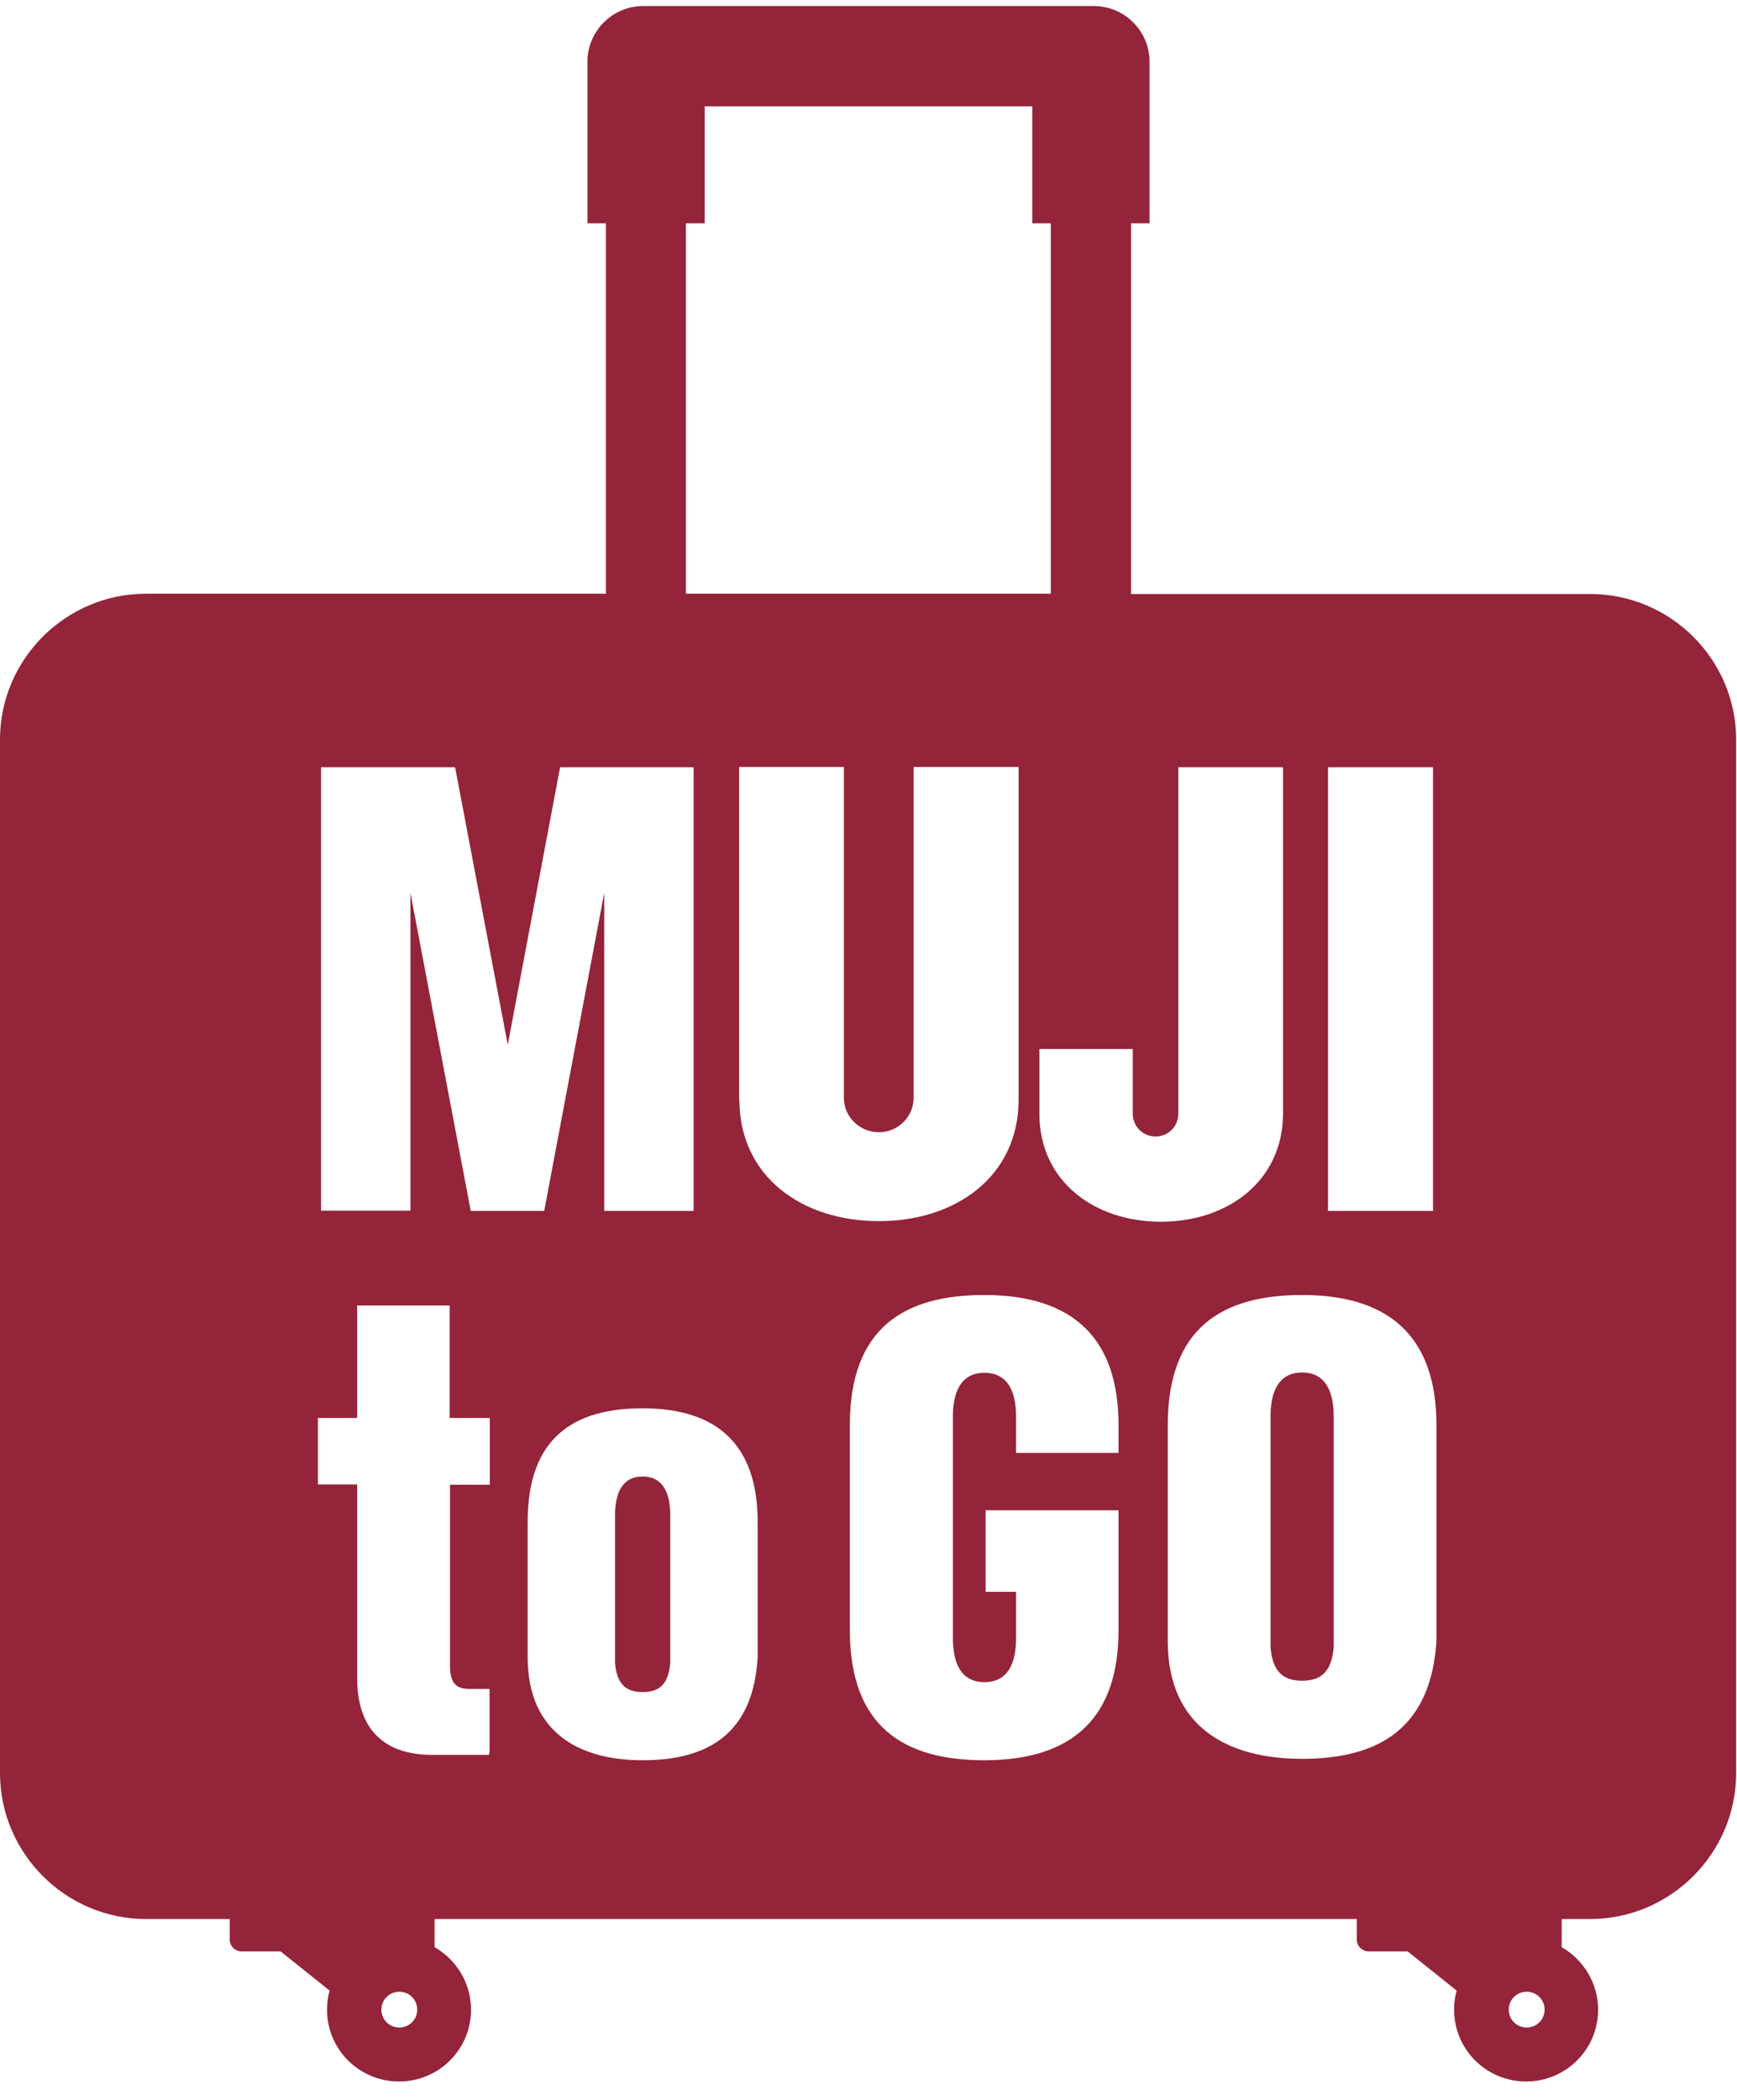 <svg width="72" height="87" viewBox="0 0 72 87" fill="none" xmlns="http://www.w3.org/2000/svg">
<g clip-path="url(#clip0_5041_6901)">
<path d="M65.948 24.61H46.883V9.252H47.65V2.557C47.65 1.286 46.612 0.25 45.338 0.25H26.662C25.388 0.25 24.35 1.286 24.35 2.557V9.252H25.117V24.598H6.052C2.725 24.598 0 27.316 0 30.635V73.458C0 76.789 2.725 79.507 6.052 79.507H9.521V80.354C9.521 80.625 9.745 80.849 10.016 80.849H11.632L13.662 82.472C13.591 82.72 13.555 82.99 13.555 83.261C13.555 84.909 14.888 86.238 16.54 86.238C18.192 86.238 19.525 84.909 19.525 83.261C19.525 82.155 18.911 81.19 18.015 80.672V80.39C18.015 80.39 18.015 80.366 18.015 80.354V79.507H56.239V80.354C56.239 80.625 56.463 80.849 56.734 80.849H58.35L60.38 82.472C60.309 82.72 60.273 82.99 60.273 83.261C60.273 84.909 61.606 86.238 63.258 86.238C64.91 86.238 66.243 84.909 66.243 83.261C66.243 82.155 65.629 81.19 64.733 80.672V80.39C64.733 80.39 64.733 80.366 64.733 80.354V79.507H65.912C69.239 79.507 71.965 76.789 71.965 73.458V30.647C71.965 27.316 69.239 24.61 65.912 24.61M55.047 31.788H59.4V50.169H55.047V31.788ZM28.444 9.252H29.211V4.404H42.789V9.252H43.556V24.598H28.432V9.252H28.444ZM13.319 31.788H18.864L21.047 43.285L23.217 31.788H28.75V50.169H25.046V36.989L22.557 50.169H19.513L17.012 36.989V50.158H13.308V31.776L13.319 31.788ZM16.552 84.002C16.139 84.002 15.809 83.673 15.809 83.261C15.809 82.849 16.139 82.52 16.552 82.52C16.965 82.52 17.295 82.849 17.295 83.261C17.295 83.673 16.965 84.002 16.552 84.002ZM20.315 61.514H18.652V69.022C18.652 69.81 18.982 69.975 19.466 69.975H20.292V72.564L20.268 72.705H17.909C15.903 72.705 14.806 71.623 14.806 69.54V61.502H13.178V58.748H14.806V54.088H18.64V58.748H20.303V61.502L20.315 61.514ZM31.405 68.657C31.228 71.775 29.411 72.929 26.639 72.929C24.032 72.929 21.872 71.799 21.872 68.657V63.055C21.872 59.525 23.819 58.348 26.639 58.348C29.848 58.348 31.405 59.972 31.405 63.055V68.657ZM30.638 45.568V31.776H34.98V45.486C34.98 46.274 35.64 46.91 36.431 46.91C37.221 46.91 37.87 46.274 37.87 45.486V31.776H42.223V45.568C42.211 48.746 39.616 50.593 36.431 50.593C33.245 50.593 30.65 48.746 30.65 45.568M46.376 60.196H42.117V58.701C42.117 57.689 41.798 56.877 40.807 56.877C39.816 56.877 39.498 57.689 39.498 58.701V67.868C39.498 68.88 39.816 69.692 40.807 69.692C41.798 69.692 42.117 68.88 42.117 67.868V65.95H40.855V62.573H46.364V67.539C46.364 71.081 44.547 72.929 40.796 72.929C37.504 72.929 35.227 71.575 35.227 67.539V59.043C35.227 54.994 37.504 53.653 40.796 53.653C44.547 53.653 46.364 55.512 46.364 59.043V60.196H46.376ZM43.084 46.145C43.084 45.451 43.084 44.427 43.084 43.462H46.954V46.145C46.954 46.663 47.367 47.086 47.898 47.086C48.429 47.086 48.842 46.663 48.842 46.145V31.788H53.183V46.145C53.171 48.922 50.906 50.617 48.122 50.617C45.338 50.617 43.084 48.922 43.084 46.145ZM59.542 67.986C59.318 71.552 57.218 72.87 53.974 72.87C50.918 72.87 48.405 71.575 48.405 67.986V59.043C48.405 54.994 50.682 53.653 53.974 53.653C57.725 53.653 59.542 55.512 59.542 59.043V67.986ZM63.282 84.002C62.869 84.002 62.538 83.673 62.538 83.261C62.538 82.849 62.869 82.52 63.282 82.52C63.695 82.52 64.025 82.849 64.025 83.261C64.025 83.673 63.695 84.002 63.282 84.002ZM26.639 61.173C25.777 61.173 25.494 61.89 25.494 62.773V68.904C25.565 69.692 25.872 70.104 26.639 70.104C27.405 70.104 27.712 69.692 27.783 68.904V62.773C27.783 61.89 27.5 61.173 26.639 61.173ZM53.974 56.865C52.983 56.865 52.664 57.678 52.664 58.69V68.257C52.746 69.151 53.089 69.634 53.974 69.634C54.858 69.634 55.2 69.151 55.283 68.257V58.69C55.283 57.678 54.964 56.865 53.974 56.865Z" fill="#94243A"/>
</g>
<defs>
<clipPath id="clip0_5041_6901">
<rect width="72" height="86" fill="white" transform="translate(0 0.25)"/>
</clipPath>
</defs>
</svg>
